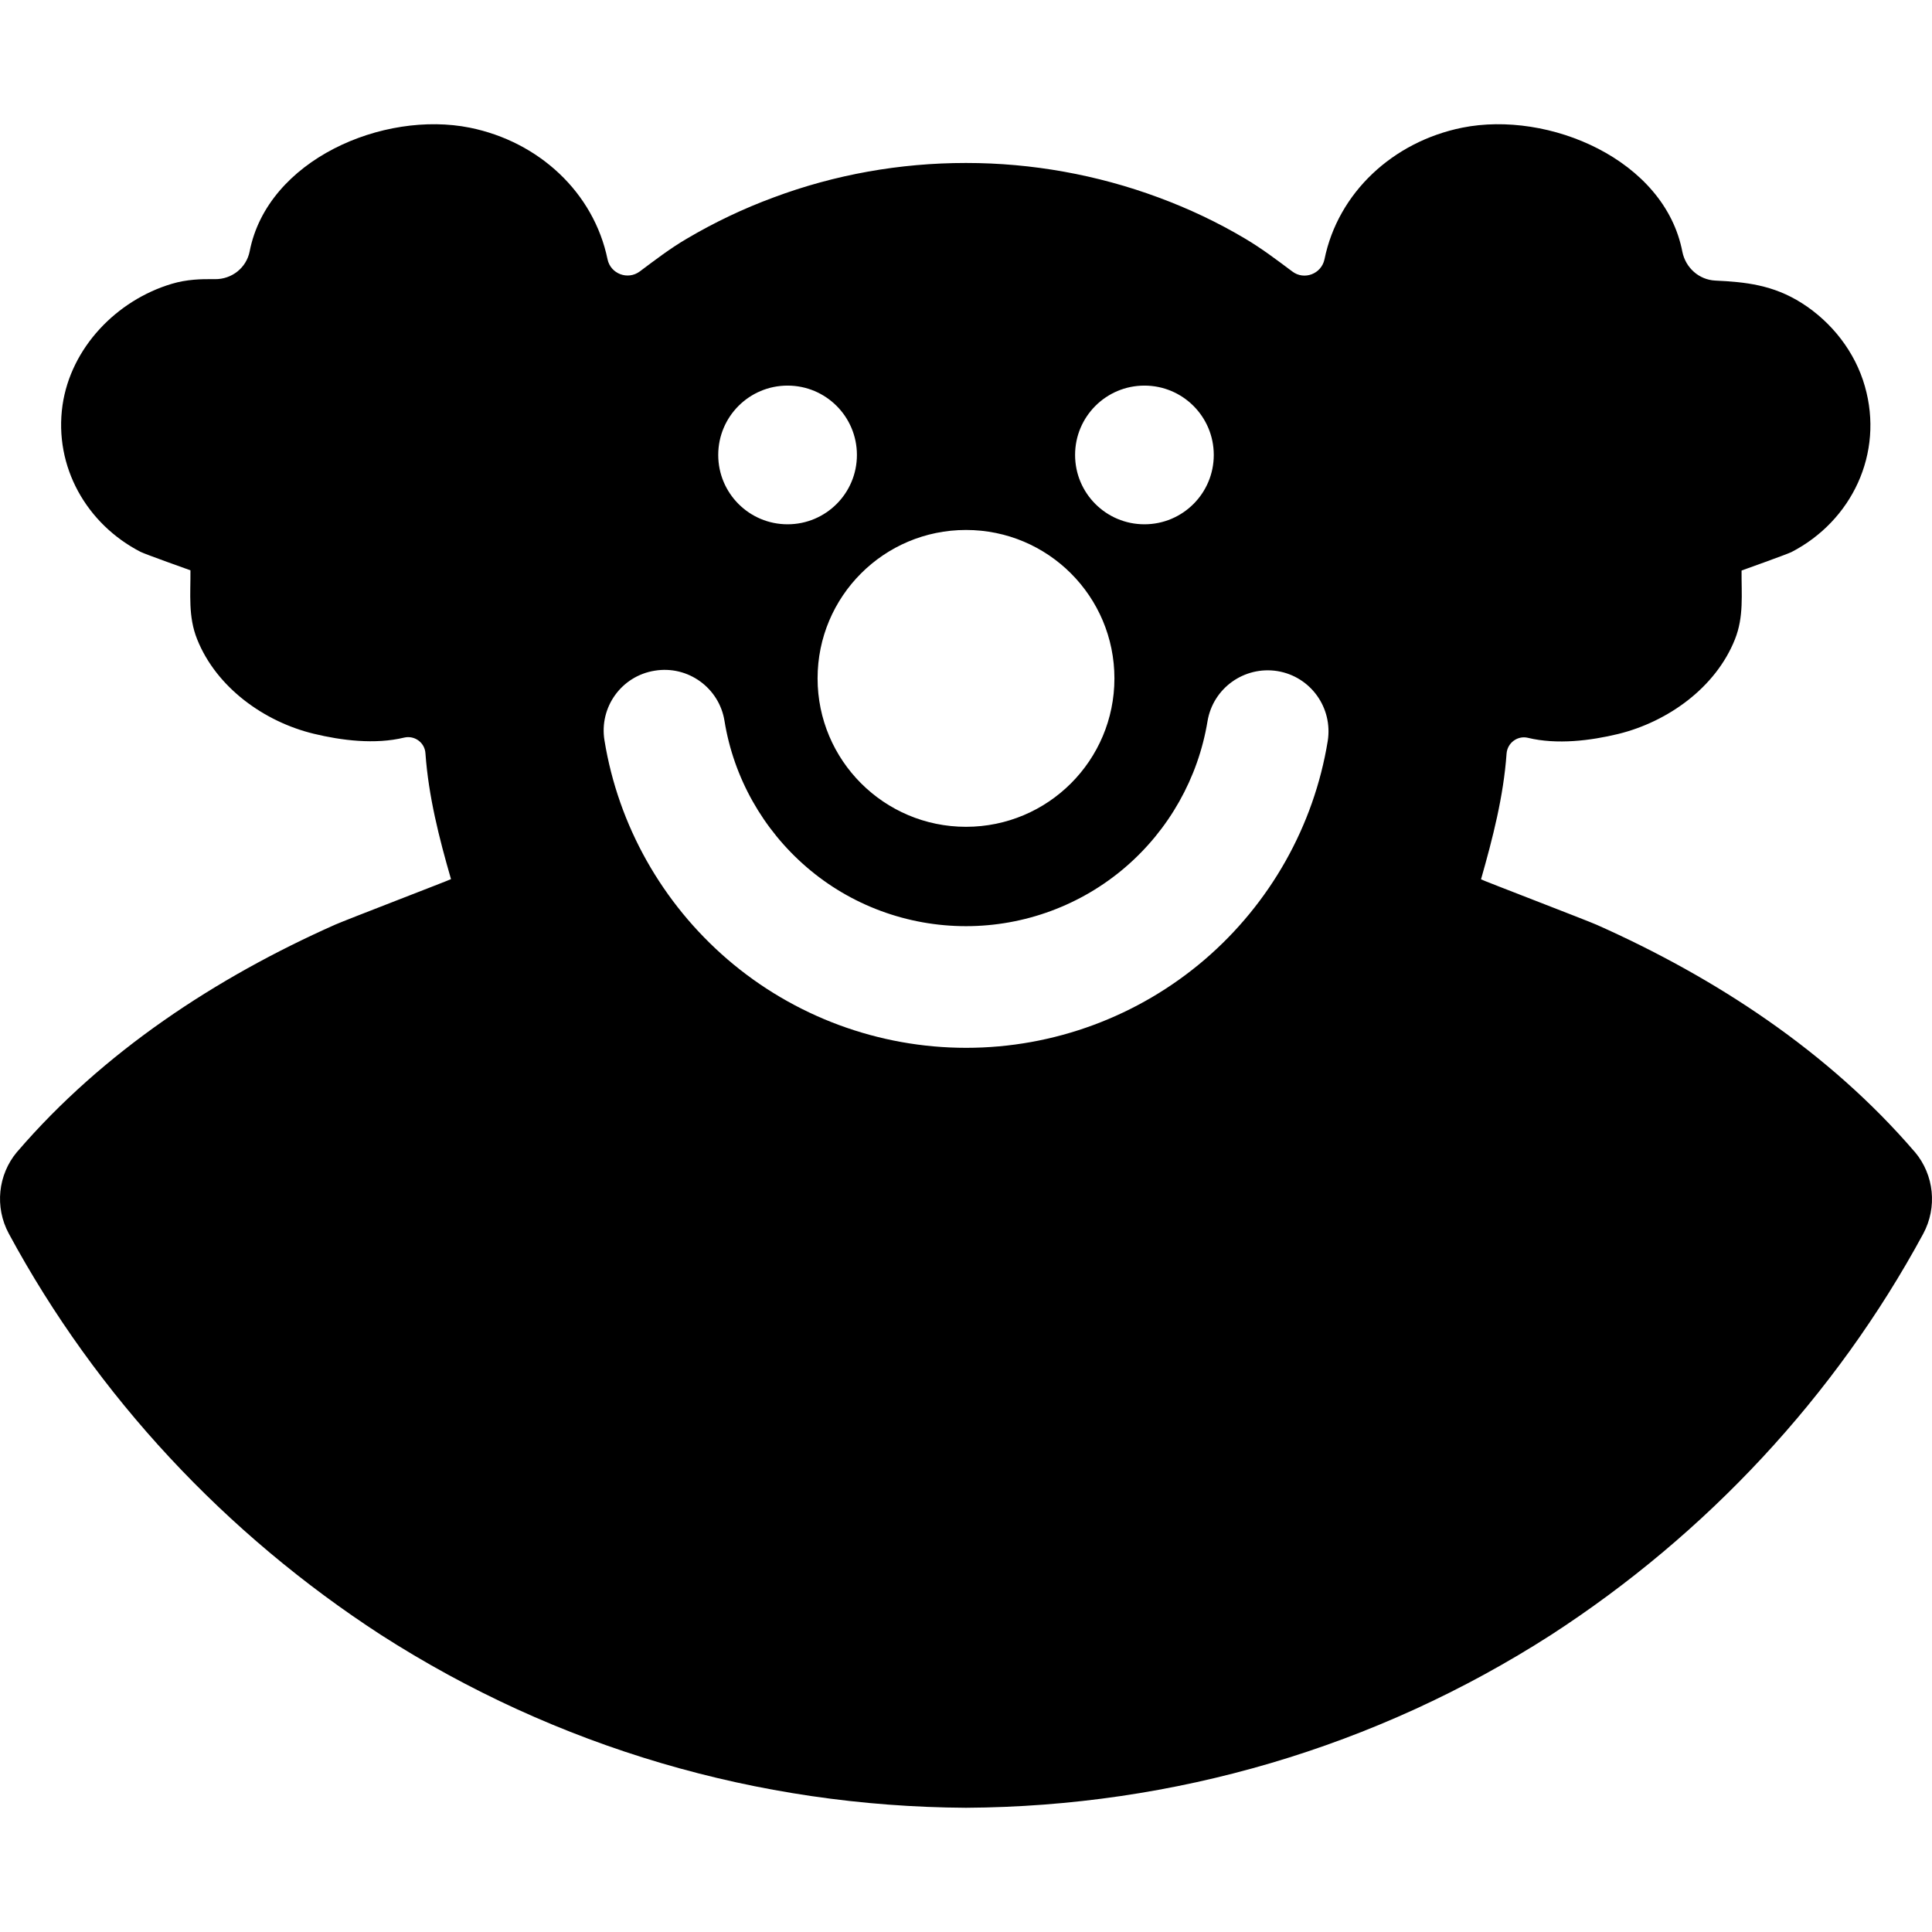 <?xml version="1.0" encoding="iso-8859-1"?>
<!-- Generator: Adobe Illustrator 16.0.0, SVG Export Plug-In . SVG Version: 6.00 Build 0)  -->
<!DOCTYPE svg PUBLIC "-//W3C//DTD SVG 1.1//EN" "http://www.w3.org/Graphics/SVG/1.1/DTD/svg11.dtd">
<svg version="1.1" id="Capa_1" xmlns="http://www.w3.org/2000/svg" xmlns:xlink="http://www.w3.org/1999/xlink" x="0px" y="0px"
	 width="952.844px" height="952.844px" viewBox="0 0 952.844 952.844" style="enable-background:new 0 0 952.844 952.844;"
	 xml:space="preserve">
<g>
	<path d="M187.822,806.277c86.6,55.6,186,84.699,288.6,85.299c102.6-0.6,202-29.699,288.6-85.299
		c76.5-49.602,140.101-117.602,183.5-197.801c7-13,5.4-29-4.1-40.301c-0.1-0.1-0.1-0.1-0.2-0.199
		c-42.2-49.1-97.899-85.699-156.8-111.9c-4.7-2.101-57.1-22.2-57-22.4c5.8-20.399,11.1-40.899,12.6-62c0.4-5.3,5.4-9,10.5-7.8
		c14.4,3.5,31,1.4,44.601-1.9c24.399-6,48-22.8,57.5-46.6c4.5-11.2,3.2-22.2,3.3-34c0,0,22.4-8,24.6-9.1
		c29.801-15.4,45.7-48.7,36.2-81.8c-4.8-16.9-16.3-31.6-31.1-41c-14.2-9-27.8-10.4-42.7-11.1c-8-0.4-14.6-6.3-16.2-14.2
		c-8.7-45.4-65.899-69.8-108.6-61.2c-34.101,6.9-61.2,32-67.9,64.9c-1.5,7.2-10,10.5-15.899,6c-7.5-5.6-15-11.3-23.101-16.1
		c-13.6-8.1-28-14.9-42.899-20.4c-30.2-11.2-62.5-17-94.7-17c-0.101,0-0.2,0-0.2,0c-0.101,0-0.2,0-0.2,0c-32.3,0-64.5,5.7-94.7,17
		c-14.899,5.5-29.2,12.3-42.899,20.4c-8.2,4.8-15.601,10.5-23.101,16.1c-5.899,4.4-14.399,1.2-15.899-6
		c-6.801-32.9-33.8-58-67.9-64.9c-42.7-8.6-99.8,15.8-108.6,61c-1.6,8.1-8.8,13.8-17.1,13.7c-7-0.1-13.9,0.1-21.3,2.3
		c-27.2,8.1-49.8,31.5-53.9,59.9c-4.3,30.3,11.9,58.6,38.5,72.3c2.1,1.1,24.6,9.1,24.6,9.1c0.1,11.8-1.2,22.8,3.3,34
		c9.5,23.8,33.1,40.7,57.5,46.6c13.6,3.3,30.2,5.4,44.6,1.9c5.2-1.2,10.2,2.5,10.5,7.8c1.5,21.1,6.7,41.6,12.6,62
		c0,0.2-52.3,20.3-57,22.399c-58.8,26.1-114.6,62.801-156.8,111.901c0,0.1-0.1,0.1-0.2,0.199c-9.5,11.301-11.1,27.301-4.1,40.301
		C47.722,688.777,111.422,756.676,187.822,806.277z M564.422,190.176c18.9,0,34.2,15.3,34.2,34.2s-15.3,34.2-34.2,34.2
		s-34.2-15.3-34.2-34.2S545.521,190.176,564.422,190.176z M476.422,261.376c40.5,0,73.2,32.8,73.2,73.2c0,40.5-32.8,73.2-73.2,73.2
		s-73.2-32.801-73.2-73.2C403.222,294.176,435.922,261.376,476.422,261.376z M388.422,190.176c18.9,0,34.2,15.3,34.2,34.2
		s-15.3,34.2-34.2,34.2s-34.2-15.3-34.2-34.2S369.521,190.176,388.422,190.176z M322.922,330.776c16.4-2.7,31.8,8.5,34.4,24.8
		c4.5,27.899,18.899,53.5,40.5,72.1c21.8,18.8,49.699,29.101,78.6,29.101c28.8,0,56.7-10.301,78.5-29c21.6-18.5,36-44.101,40.6-72
		c2.7-16.4,18.101-27.4,34.5-24.8c16.4,2.7,27.4,18.1,24.801,34.5c-6.801,41.8-28.4,80.1-60.7,107.8
		c-32.7,28-74.4,43.5-117.601,43.5c-43.199,0-85-15.5-117.699-43.601c-32.301-27.8-53.9-66.1-60.7-108
		C295.422,348.776,306.521,333.376,322.922,330.776z"/>
</g>
<g>
</g>
<g>
</g>
<g>
</g>
<g>
</g>
<g>
</g>
<g>
</g>
<g>
</g>
<g>
</g>
<g>
</g>
<g>
</g>
<g>
</g>
<g>
</g>
<g>
</g>
<g>
</g>
<g>
</g>
</svg>
